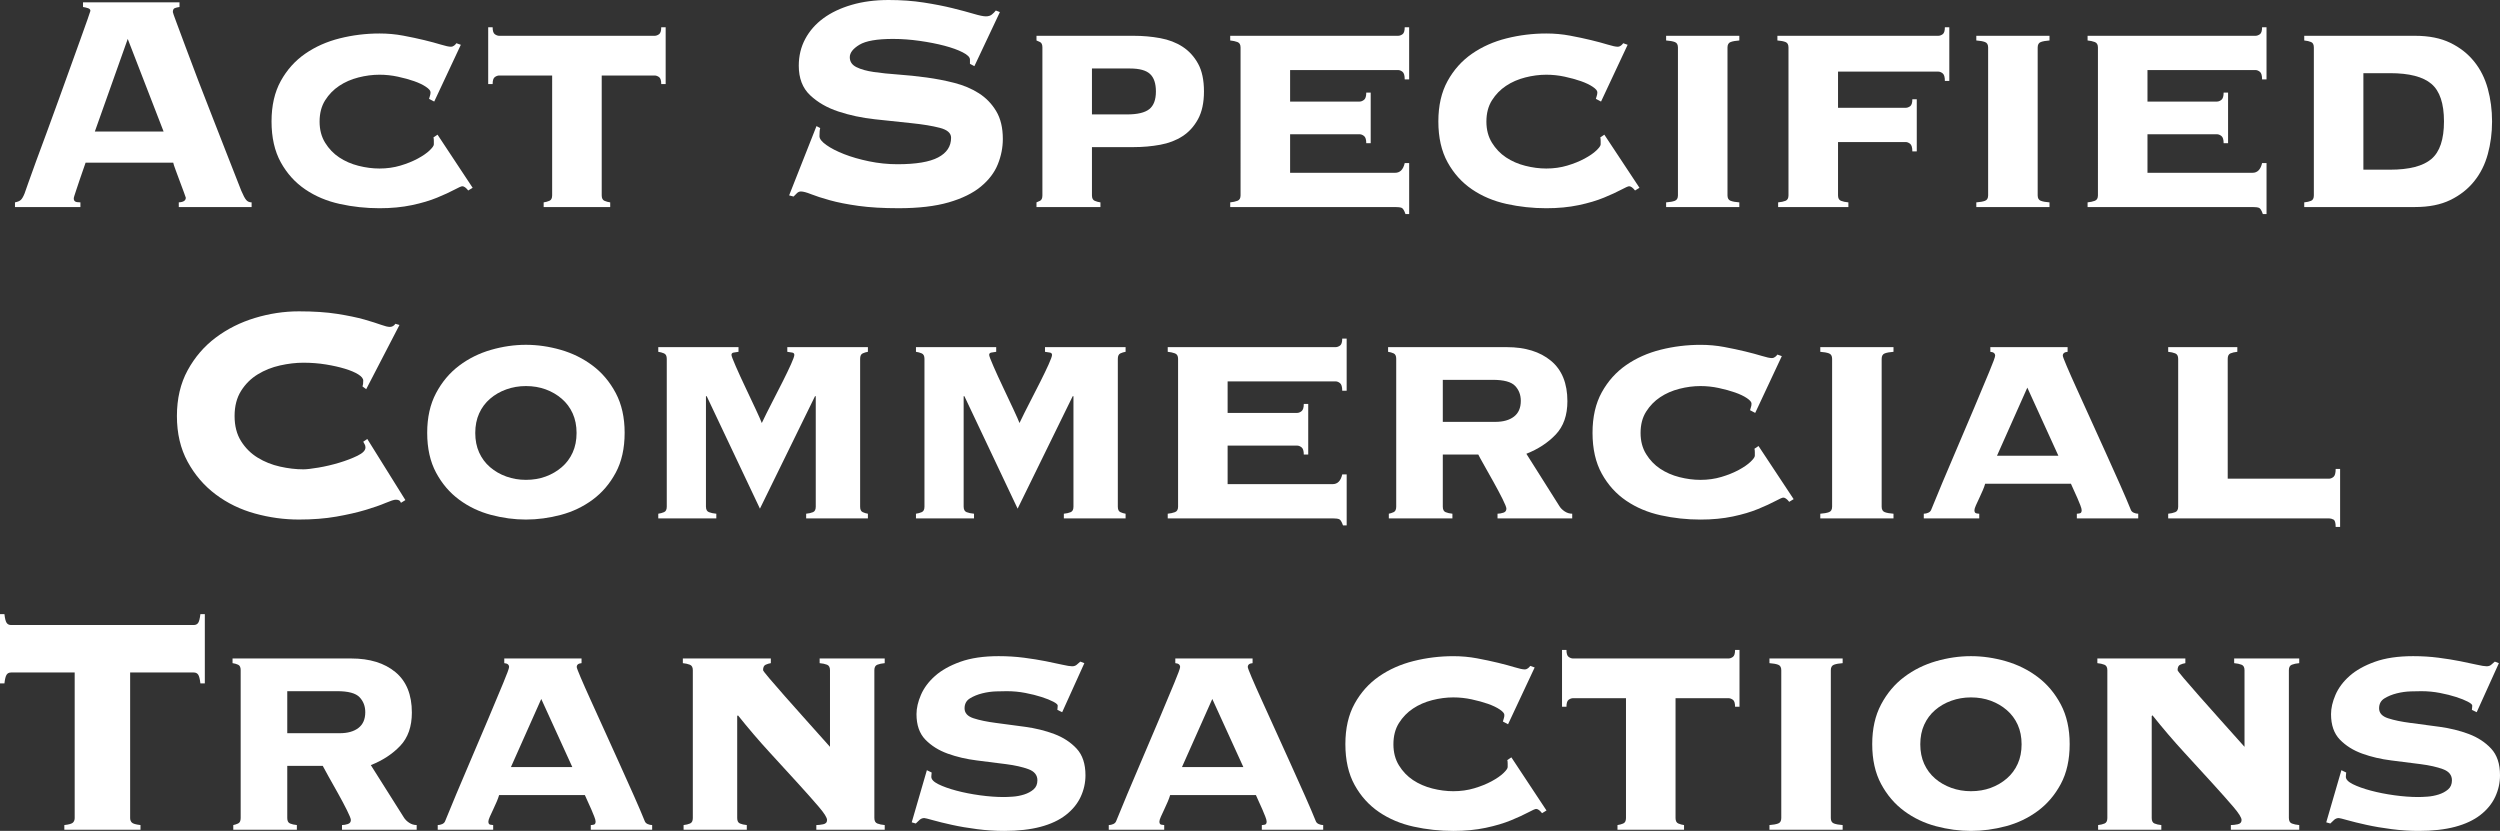 <?xml version="1.0" encoding="UTF-8"?><svg id="_レイヤー_2" xmlns="http://www.w3.org/2000/svg" viewBox="0 0 321.191 106.75"><rect x="0" y="0" width="321.191" height="106.75" fill="#333333" stroke="none"/><defs><style>.cls-1{fill:#fff;}</style></defs><g id="text"><g><path class="cls-1" d="M9.477,25.5c0,.167,.055,.292,.166,.375,.11,.084,.34,.125,.688,.125v.6H1.924v-.6c.349-.066,.602-.175,.761-.325,.157-.15,.315-.425,.475-.825,.062-.166,.221-.616,.475-1.35,.254-.733,.586-1.658,.998-2.775,.411-1.116,.87-2.358,1.377-3.725,.506-1.366,1.014-2.758,1.521-4.175,.506-1.416,1.005-2.8,1.496-4.15,.49-1.35,.927-2.558,1.306-3.625,.381-1.066,.689-1.933,.927-2.6,.237-.666,.356-1.016,.356-1.05,0-.167-.104-.283-.309-.35-.207-.066-.42-.116-.642-.15V.3h12.397V.9c-.254,.034-.459,.084-.617,.15-.159,.067-.238,.234-.238,.5,0,.067,.15,.5,.451,1.3s.689,1.842,1.164,3.125c.476,1.284,1.021,2.734,1.639,4.35,.618,1.617,1.259,3.267,1.924,4.95,.665,1.684,1.307,3.325,1.924,4.925s1.18,3.034,1.687,4.3c.253,.6,.467,1,.642,1.2,.174,.2,.403,.3,.688,.3v.6h-9.357v-.6c.601-.033,.902-.233,.902-.6,0-.033-.079-.258-.237-.675-.159-.416-.333-.883-.522-1.4-.19-.516-.373-1.008-.547-1.475-.174-.466-.277-.783-.309-.95H10.997c-.317,.9-.57,1.634-.761,2.2-.189,.567-.341,1.017-.451,1.35-.111,.334-.19,.575-.237,.725-.048,.15-.071,.259-.071,.325Zm11.542-8.6l-4.607-11.9-4.227,11.9h8.834Z"/><path class="cls-1" d="M55.788,13.05l-.665-.35c.031-.133,.071-.266,.119-.4,.048-.133,.071-.283,.071-.45,0-.2-.198-.433-.594-.7-.396-.266-.902-.508-1.521-.725-.617-.216-1.314-.408-2.09-.575-.776-.166-1.56-.25-2.351-.25-.888,0-1.79,.117-2.708,.352-.919,.234-1.742,.594-2.47,1.08-.729,.485-1.33,1.104-1.806,1.857-.475,.753-.712,1.666-.712,2.737,0,1.037,.237,1.941,.712,2.712,.476,.77,1.076,1.398,1.806,1.883,.728,.485,1.551,.845,2.47,1.079,.918,.234,1.82,.352,2.708,.352,.949,0,1.844-.125,2.684-.375,.838-.25,1.583-.55,2.232-.9,.648-.35,1.155-.7,1.52-1.05,.363-.35,.547-.608,.547-.775v-.45c0-.2-.017-.35-.048-.45l.522-.35,4.513,6.826-.57,.347c-.285-.363-.539-.545-.76-.545-.127,0-.468,.149-1.021,.446-.555,.297-1.29,.635-2.209,1.015-.919,.38-2.003,.702-3.253,.966-1.252,.264-2.637,.396-4.156,.396-1.742,0-3.444-.183-5.106-.55-1.663-.366-3.144-.991-4.441-1.875-1.299-.883-2.344-2.041-3.136-3.475-.791-1.433-1.188-3.183-1.188-5.25,0-2.033,.396-3.766,1.188-5.2,.792-1.433,1.837-2.6,3.136-3.5,1.298-.9,2.778-1.558,4.441-1.975,1.662-.416,3.364-.625,5.106-.625,1.045,0,2.058,.092,3.039,.275,.981,.184,1.884,.375,2.708,.575,.823,.2,1.535,.392,2.138,.575,.601,.184,1.028,.275,1.282,.275,.158,0,.301-.05,.428-.15,.126-.1,.221-.2,.284-.3l.57,.2-3.42,7.3Z"/><path class="cls-1" d="M84.098,4.6c.19,0,.38-.066,.57-.2,.19-.133,.285-.433,.285-.9h.569v7.3h-.569c0-.466-.095-.766-.285-.9-.19-.133-.38-.2-.57-.2h-6.792v15.4c0,.367,.119,.6,.355,.7,.238,.1,.482,.167,.736,.2v.6h-8.55v-.6c.253-.033,.499-.1,.736-.2,.237-.1,.356-.333,.356-.7V9.7h-6.793c-.189,0-.379,.067-.569,.2-.19,.134-.285,.434-.285,.9h-.57V3.5h.57c0,.467,.095,.767,.285,.9,.19,.134,.38,.2,.569,.2h19.95Z"/><path class="cls-1" d="M105.378,16.45c-.064,.2-.096,.55-.096,1.05,0,.334,.293,.709,.879,1.125,.586,.417,1.346,.809,2.28,1.175,.934,.367,2.003,.675,3.206,.925s2.423,.375,3.658,.375c2.375,0,4.115-.291,5.225-.875,1.107-.583,1.662-1.425,1.662-2.525,0-.6-.482-1.025-1.448-1.275-.967-.25-2.178-.45-3.634-.6-1.457-.15-3.024-.316-4.703-.5-1.679-.183-3.246-.516-4.702-1-1.457-.483-2.668-1.183-3.634-2.1-.966-.916-1.448-2.175-1.448-3.775,0-1.266,.276-2.416,.831-3.45,.554-1.033,1.33-1.916,2.327-2.65,.998-.733,2.209-1.308,3.634-1.725,1.425-.416,3.008-.625,4.75-.625,1.615,0,3.119,.109,4.513,.325,1.394,.217,2.628,.459,3.705,.725,1.076,.267,1.979,.509,2.707,.725,.729,.217,1.251,.325,1.567,.325s.57-.075,.761-.225c.189-.15,.363-.325,.522-.525l.522,.2-3.277,6.95-.57-.3v-.55c0-.3-.309-.608-.927-.925-.617-.316-1.4-.6-2.351-.85s-2.012-.458-3.183-.625c-1.172-.166-2.312-.25-3.42-.25-2.059,0-3.5,.25-4.322,.75-.824,.5-1.235,1.034-1.235,1.6,0,.567,.285,.992,.854,1.275,.57,.284,1.314,.492,2.232,.625,.919,.134,1.964,.242,3.136,.325,1.171,.084,2.375,.209,3.61,.375,1.234,.167,2.438,.4,3.609,.7,1.171,.3,2.217,.742,3.135,1.325,.918,.584,1.663,1.35,2.232,2.3,.57,.95,.855,2.142,.855,3.575,0,1.1-.214,2.184-.642,3.25-.427,1.067-1.156,2.025-2.185,2.875-1.029,.85-2.407,1.525-4.133,2.025-1.727,.5-3.871,.75-6.436,.75-1.996,0-3.714-.1-5.154-.3-1.441-.2-2.668-.441-3.682-.725-1.014-.283-1.812-.541-2.398-.775-.586-.233-1.021-.35-1.307-.35-.189,0-.355,.067-.498,.2-.143,.134-.293,.284-.451,.45l-.57-.15,3.515-8.9,.476,.25Z"/><path class="cls-1" d="M133.925,6.1c0-.366-.104-.6-.309-.7-.207-.1-.356-.167-.451-.2v-.6h12.492c1.171,0,2.304,.1,3.396,.3,1.092,.2,2.05,.567,2.873,1.1,.824,.534,1.488,1.259,1.996,2.175,.506,.917,.76,2.109,.76,3.575,0,1.434-.254,2.617-.76,3.55-.508,.934-1.172,1.667-1.996,2.2-.823,.534-1.781,.9-2.873,1.1-1.093,.2-2.226,.3-3.396,.3h-5.367v6.2c0,.367,.118,.6,.355,.7,.238,.1,.482,.167,.736,.2v.6h-8.217v-.6c.095-.033,.244-.1,.451-.2,.205-.1,.309-.333,.309-.7V6.1Zm10.877,8.6c1.33,0,2.28-.225,2.851-.675,.57-.45,.854-1.208,.854-2.275,0-1.033-.254-1.783-.76-2.25-.507-.466-1.361-.7-2.564-.7h-4.893v5.9h4.512Z"/><path class="cls-1" d="M179.239,22.2c.634,0,1.045-.416,1.235-1.25h.57v6.55h-.476c-.158-.467-.324-.734-.498-.8-.175-.067-.451-.1-.832-.1h-21.185v-.6c.349-.033,.657-.1,.927-.2,.269-.1,.403-.333,.403-.7V6.1c0-.366-.135-.6-.403-.7-.27-.1-.578-.167-.927-.2v-.6h21.565c.189,0,.38-.066,.569-.2,.19-.133,.285-.433,.285-.9h.57v6.7h-.57c0-.5-.095-.825-.285-.975-.189-.15-.38-.225-.569-.225h-13.87v4.05h8.93c.19,0,.38-.075,.57-.225,.189-.15,.284-.458,.284-.925h.57v6.5h-.57c0-.466-.095-.775-.284-.925-.19-.15-.38-.225-.57-.225h-8.93v4.95h13.489Z"/><path class="cls-1" d="M205.697,13.05l-.665-.35c.031-.133,.071-.266,.118-.4,.048-.133,.071-.283,.071-.45,0-.2-.198-.433-.594-.7-.396-.266-.902-.508-1.52-.725-.617-.216-1.314-.408-2.09-.575-.776-.166-1.561-.25-2.352-.25-.887,0-1.789,.117-2.707,.352-.92,.234-1.742,.594-2.471,1.08-.729,.485-1.33,1.104-1.805,1.857-.475,.753-.713,1.666-.713,2.737,0,1.037,.238,1.941,.713,2.712,.475,.77,1.076,1.398,1.805,1.883,.729,.485,1.551,.845,2.471,1.079,.918,.234,1.82,.352,2.707,.352,.95,0,1.844-.125,2.684-.375,.839-.25,1.583-.55,2.232-.9,.648-.35,1.156-.7,1.521-1.05,.363-.35,.546-.608,.546-.775v-.45c0-.2-.017-.35-.047-.45l.521-.35,4.513,6.826-.569,.347c-.285-.363-.539-.545-.761-.545-.127,0-.468,.149-1.021,.446-.555,.297-1.291,.635-2.209,1.015-.919,.38-2.004,.702-3.254,.966-1.252,.264-2.637,.396-4.156,.396-1.742,0-3.443-.183-5.106-.55-1.662-.366-3.144-.991-4.441-1.875-1.299-.883-2.344-2.041-3.135-3.475-.792-1.433-1.188-3.183-1.188-5.25,0-2.033,.396-3.766,1.188-5.2,.791-1.433,1.836-2.6,3.135-3.5,1.298-.9,2.779-1.558,4.441-1.975,1.663-.416,3.364-.625,5.106-.625,1.045,0,2.059,.092,3.04,.275,.981,.184,1.884,.375,2.708,.575,.822,.2,1.535,.392,2.137,.575,.602,.184,1.029,.275,1.283,.275,.157,0,.3-.05,.427-.15,.126-.1,.222-.2,.285-.3l.57,.2-3.42,7.3Z"/><path class="cls-1" d="M223.462,5.2c-.476,.034-.848,.1-1.117,.2-.27,.1-.403,.334-.403,.7V25.1c0,.367,.134,.6,.403,.7,.27,.1,.642,.167,1.117,.2v.6h-9.405v-.6c.475-.033,.847-.1,1.116-.2,.269-.1,.403-.333,.403-.7V6.1c0-.366-.135-.6-.403-.7-.27-.1-.642-.167-1.116-.2v-.6h9.405v.6Z"/><path class="cls-1" d="M229.778,6.1c0-.366-.127-.6-.38-.7-.254-.1-.602-.167-1.045-.2v-.6h20.663c.189,0,.379-.066,.569-.2,.19-.133,.285-.433,.285-.9h.57v6.9h-.57c0-.5-.095-.825-.285-.975-.19-.15-.38-.225-.569-.225h-12.873v4.65h8.692c.19,0,.38-.066,.57-.2,.189-.133,.285-.433,.285-.9h.569v6.7h-.569c0-.5-.096-.825-.285-.975-.19-.15-.38-.225-.57-.225h-8.692v6.85c0,.367,.126,.6,.38,.7,.253,.1,.57,.167,.95,.2v.6h-9.025v-.6c.381-.033,.696-.1,.95-.2,.253-.1,.38-.333,.38-.7V6.1Z"/><path class="cls-1" d="M263.313,5.2c-.475,.034-.848,.1-1.116,.2-.27,.1-.403,.334-.403,.7V25.1c0,.367,.134,.6,.403,.7,.269,.1,.642,.167,1.116,.2v.6h-9.404v-.6c.475-.033,.847-.1,1.115-.2,.27-.1,.404-.333,.404-.7V6.1c0-.366-.135-.6-.404-.7-.269-.1-.641-.167-1.115-.2v-.6h9.404v.6Z"/><path class="cls-1" d="M289.391,22.2c.634,0,1.045-.416,1.235-1.25h.57v6.55h-.476c-.159-.467-.325-.734-.499-.8-.174-.067-.451-.1-.831-.1h-21.185v-.6c.348-.033,.656-.1,.926-.2,.27-.1,.404-.333,.404-.7V6.1c0-.366-.135-.6-.404-.7-.27-.1-.578-.167-.926-.2v-.6h21.564c.19,0,.381-.066,.57-.2,.189-.133,.285-.433,.285-.9h.57v6.7h-.57c0-.5-.096-.825-.285-.975s-.38-.225-.57-.225h-13.869v4.05h8.93c.189,0,.38-.075,.57-.225,.189-.15,.284-.458,.284-.925h.57v6.5h-.57c0-.466-.095-.775-.284-.925-.19-.15-.381-.225-.57-.225h-8.93v4.95h13.489Z"/><path class="cls-1" d="M297.275,6.1c0-.366-.118-.6-.356-.7-.237-.1-.53-.167-.879-.2v-.6h14.25c1.773,0,3.278,.3,4.513,.9,1.235,.6,2.257,1.4,3.063,2.4,.809,1,1.394,2.167,1.758,3.5,.364,1.333,.547,2.734,.547,4.2,0,1.467-.183,2.867-.547,4.2-.364,1.334-.949,2.5-1.758,3.5-.807,1-1.828,1.8-3.063,2.4-1.234,.6-2.739,.9-4.513,.9h-14.25v-.6c.349-.033,.642-.1,.879-.2,.238-.1,.356-.333,.356-.7V6.1Zm9.785,15.7c2.47,0,4.243-.458,5.32-1.375,1.076-.916,1.614-2.525,1.614-4.825s-.538-3.908-1.614-4.825c-1.077-.916-2.851-1.375-5.32-1.375h-3.42v12.4h3.42Z"/><path class="cls-1" d="M46.574,49.65c.031-.1,.055-.208,.071-.325,.016-.116,.023-.258,.023-.425,0-.266-.214-.533-.641-.8-.428-.266-.998-.508-1.711-.725-.712-.216-1.527-.4-2.445-.55-.919-.15-1.885-.225-2.898-.225-.949,0-1.947,.117-2.992,.35-1.045,.234-2.003,.617-2.873,1.15-.872,.534-1.584,1.242-2.138,2.125-.555,.884-.831,1.959-.831,3.225,0,1.267,.276,2.342,.831,3.225,.554,.884,1.266,1.592,2.138,2.125,.87,.534,1.828,.917,2.873,1.15,1.045,.234,2.043,.35,2.992,.35,.412,0,1.061-.075,1.948-.225,.886-.15,1.772-.358,2.659-.625,.887-.266,1.67-.566,2.352-.9,.681-.333,1.021-.683,1.021-1.05,0-.166-.032-.3-.095-.4-.063-.1-.127-.216-.19-.35l.522-.35,4.893,7.85-.569,.35c-.064-.166-.151-.275-.262-.325-.111-.05-.246-.075-.404-.075-.222,0-.664,.142-1.33,.425-.664,.284-1.527,.584-2.588,.9-1.062,.317-2.304,.6-3.729,.85-1.426,.25-3.025,.375-4.798,.375-1.9,0-3.784-.258-5.652-.775-1.869-.516-3.548-1.333-5.035-2.45-1.489-1.116-2.692-2.516-3.61-4.2-.919-1.683-1.377-3.641-1.377-5.875,0-2.233,.458-4.191,1.377-5.875,.918-1.683,2.121-3.083,3.61-4.2,1.487-1.116,3.166-1.958,5.035-2.525,1.868-.566,3.752-.85,5.652-.85,1.899,0,3.538,.109,4.916,.325,1.378,.217,2.541,.459,3.491,.725,.918,.267,1.631,.492,2.138,.675,.506,.184,.886,.275,1.14,.275,.285,0,.522-.133,.713-.4l.522,.15-4.275,8.25-.475-.35Z"/><path class="cls-1" d="M67.568,44.3c1.488,0,2.984,.217,4.489,.65,1.503,.434,2.865,1.109,4.084,2.025,1.219,.917,2.209,2.092,2.969,3.525,.761,1.434,1.141,3.134,1.141,5.1,0,2-.38,3.709-1.141,5.125-.76,1.417-1.75,2.575-2.969,3.475s-2.581,1.55-4.084,1.95c-1.505,.4-3.001,.6-4.489,.6-1.489,0-2.985-.2-4.489-.6-1.504-.4-2.866-1.05-4.084-1.95-1.22-.9-2.209-2.058-2.969-3.475-.761-1.416-1.141-3.125-1.141-5.125,0-1.966,.38-3.666,1.141-5.1,.76-1.433,1.749-2.608,2.969-3.525,1.218-.916,2.58-1.591,4.084-2.025,1.504-.433,3-.65,4.489-.65Zm0,5.3c-.887,0-1.727,.143-2.518,.427-.792,.284-1.489,.686-2.09,1.205-.603,.519-1.069,1.147-1.401,1.883-.332,.737-.499,1.573-.499,2.51,0,.938,.167,1.774,.499,2.51,.332,.737,.799,1.364,1.401,1.883,.601,.519,1.298,.921,2.09,1.205,.791,.284,1.631,.427,2.518,.427,.918,0,1.765-.142,2.541-.427,.776-.284,1.465-.687,2.066-1.205s1.069-1.146,1.401-1.883c.332-.736,.499-1.573,.499-2.51,0-.937-.167-1.773-.499-2.51-.332-.736-.8-1.364-1.401-1.883-.602-.519-1.29-.92-2.066-1.205-.776-.284-1.623-.427-2.541-.427Z"/><path class="cls-1" d="M90.7,65.1c0,.367,.127,.6,.381,.7,.252,.1,.569,.167,.949,.2v.6h-7.457v-.6c.253-.033,.498-.1,.736-.2,.237-.1,.355-.333,.355-.7v-19c0-.366-.118-.6-.355-.7-.238-.1-.483-.167-.736-.2v-.6h10.308v.6c-.254,.034-.468,.067-.642,.1-.174,.034-.262,.134-.262,.3,0,.134,.183,.617,.547,1.45,.363,.834,.783,1.75,1.259,2.75,.475,1,.918,1.942,1.33,2.825,.411,.884,.665,1.459,.76,1.725,.38-.8,.815-1.675,1.306-2.625,.491-.95,.951-1.85,1.378-2.7,.428-.85,.784-1.591,1.069-2.225,.285-.633,.427-1.033,.427-1.2,0-.166-.087-.266-.261-.3-.175-.033-.389-.066-.642-.1v-.6h10.355v.6c-.222,.034-.444,.1-.665,.2-.223,.1-.333,.334-.333,.7v19c0,.367,.11,.6,.333,.7,.221,.1,.443,.167,.665,.2v.6h-7.933v-.6c.348-.033,.641-.1,.879-.2,.237-.1,.355-.333,.355-.7v-14.2h-.095l-7.077,14.45-6.84-14.45h-.096v14.2Z"/><path class="cls-1" d="M123.808,65.1c0,.367,.126,.6,.38,.7,.253,.1,.569,.167,.95,.2v.6h-7.458v-.6c.253-.033,.499-.1,.736-.2,.237-.1,.356-.333,.356-.7v-19c0-.366-.119-.6-.356-.7-.237-.1-.483-.167-.736-.2v-.6h10.308v.6c-.254,.034-.468,.067-.642,.1-.174,.034-.261,.134-.261,.3,0,.134,.182,.617,.546,1.45,.364,.834,.784,1.75,1.259,2.75s.918,1.942,1.33,2.825c.411,.884,.665,1.459,.76,1.725,.38-.8,.815-1.675,1.307-2.625,.49-.95,.95-1.85,1.377-2.7,.428-.85,.784-1.591,1.069-2.225,.285-.633,.427-1.033,.427-1.2,0-.166-.087-.266-.261-.3-.175-.033-.388-.066-.642-.1v-.6h10.355v.6c-.222,.034-.443,.1-.665,.2-.222,.1-.333,.334-.333,.7v19c0,.367,.111,.6,.333,.7,.222,.1,.443,.167,.665,.2v.6h-7.933v-.6c.349-.033,.642-.1,.879-.2,.237-.1,.356-.333,.356-.7v-14.2h-.096l-7.077,14.45-6.84-14.45h-.095v14.2Z"/><path class="cls-1" d="M171.212,62.2c.633,0,1.045-.416,1.234-1.25h.57v6.55h-.475c-.159-.467-.325-.734-.499-.8-.175-.067-.451-.1-.831-.1h-21.186v-.6c.349-.033,.657-.1,.927-.2,.269-.1,.403-.333,.403-.7v-19c0-.366-.135-.6-.403-.7-.27-.1-.578-.167-.927-.2v-.6h21.565c.19,0,.38-.066,.569-.2,.19-.133,.285-.433,.285-.9h.57v6.7h-.57c0-.5-.095-.825-.285-.975-.189-.15-.379-.225-.569-.225h-13.87v4.05h8.93c.19,0,.381-.075,.57-.225s.285-.458,.285-.925h.57v6.5h-.57c0-.466-.096-.775-.285-.925s-.38-.225-.57-.225h-8.93v4.95h13.49Z"/><path class="cls-1" d="M179.382,46.1c0-.366-.111-.6-.333-.7-.222-.1-.46-.167-.712-.2v-.6h15.247c2.375,0,4.267,.584,5.676,1.75,1.409,1.167,2.114,2.9,2.114,5.2,0,1.8-.499,3.225-1.496,4.275-.998,1.05-2.257,1.875-3.776,2.475l4.228,6.7c.158,.267,.387,.5,.688,.7,.301,.2,.625,.3,.974,.3v.6h-9.595v-.6c.221,0,.467-.041,.736-.125,.269-.083,.403-.258,.403-.525,0-.166-.166-.583-.498-1.25-.333-.666-.713-1.383-1.141-2.15-.428-.766-.84-1.5-1.234-2.2-.396-.7-.642-1.15-.736-1.35h-4.561v6.7c0,.367,.119,.6,.356,.7,.237,.1,.53,.167,.879,.2v.6h-8.17v-.6c.189-.033,.396-.1,.617-.2,.222-.1,.333-.333,.333-.7v-19Zm12.729,8.1c1.013,0,1.812-.225,2.398-.675,.586-.45,.879-1.125,.879-2.025,0-.766-.245-1.408-.736-1.925-.491-.516-1.448-.775-2.874-.775h-6.412v5.4h6.745Z"/><path class="cls-1" d="M225.503,53.05l-.664-.35c.031-.133,.07-.266,.118-.4,.048-.133,.071-.283,.071-.45,0-.2-.198-.433-.594-.7-.396-.266-.902-.508-1.52-.725-.618-.216-1.314-.408-2.09-.575-.777-.166-1.561-.25-2.352-.25-.887,0-1.79,.117-2.708,.352-.919,.234-1.741,.594-2.47,1.08-.729,.485-1.33,1.104-1.805,1.857-.476,.753-.713,1.666-.713,2.737,0,1.037,.237,1.941,.713,2.712,.475,.77,1.076,1.398,1.805,1.883,.729,.485,1.551,.845,2.47,1.079,.918,.234,1.821,.352,2.708,.352,.949,0,1.844-.125,2.684-.375,.839-.25,1.583-.55,2.232-.9,.648-.35,1.155-.7,1.52-1.05s.547-.608,.547-.775v-.45c0-.2-.017-.35-.048-.45l.522-.35,4.513,6.826-.57,.347c-.284-.363-.538-.545-.76-.545-.127,0-.468,.149-1.021,.446s-1.29,.635-2.208,1.015c-.919,.38-2.004,.702-3.254,.966-1.252,.264-2.637,.396-4.156,.396-1.742,0-3.444-.183-5.106-.55-1.663-.366-3.144-.991-4.441-1.875-1.299-.883-2.344-2.041-3.135-3.475-.792-1.433-1.188-3.183-1.188-5.25,0-2.033,.396-3.766,1.188-5.2,.791-1.433,1.836-2.6,3.135-3.5,1.298-.9,2.778-1.558,4.441-1.975,1.662-.416,3.364-.625,5.106-.625,1.045,0,2.058,.092,3.04,.275,.981,.184,1.884,.375,2.707,.575,.823,.2,1.536,.392,2.138,.575,.602,.184,1.028,.275,1.282,.275,.158,0,.301-.05,.428-.15,.126-.1,.222-.2,.285-.3l.569,.2-3.42,7.3Z"/><path class="cls-1" d="M243.269,45.2c-.476,.034-.848,.1-1.117,.2-.27,.1-.403,.334-.403,.7v19c0,.367,.134,.6,.403,.7,.27,.1,.642,.167,1.117,.2v.6h-9.405v-.6c.475-.033,.847-.1,1.116-.2,.269-.1,.403-.333,.403-.7v-19c0-.366-.135-.6-.403-.7-.27-.1-.642-.167-1.116-.2v-.6h9.405v.6Z"/><path class="cls-1" d="M266.827,66c.096,0,.222-.016,.381-.05,.158-.033,.237-.166,.237-.4,0-.133-.056-.341-.166-.625-.111-.283-.237-.591-.38-.925-.143-.333-.294-.666-.451-1-.159-.333-.285-.616-.381-.85h-11.02c-.064,.234-.166,.517-.309,.85-.143,.334-.293,.667-.451,1-.159,.334-.302,.642-.428,.925-.127,.284-.19,.492-.19,.625,0,.234,.079,.367,.237,.4,.158,.034,.285,.05,.381,.05v.6h-7.125v-.6c.189,0,.38-.041,.569-.125,.19-.083,.316-.208,.38-.375,.95-2.333,1.916-4.641,2.898-6.925,.98-2.283,1.859-4.35,2.636-6.2,.775-1.85,1.417-3.383,1.924-4.6,.506-1.216,.76-1.908,.76-2.075,0-.3-.206-.466-.617-.5v-.6h9.927v.6c-.411,.034-.617,.2-.617,.5,0,.1,.166,.542,.499,1.325,.333,.784,.768,1.767,1.306,2.95,.539,1.184,1.133,2.492,1.781,3.925,.649,1.434,1.299,2.867,1.948,4.3,.648,1.434,1.259,2.792,1.829,4.075,.569,1.284,1.028,2.359,1.377,3.225,.062,.167,.189,.292,.38,.375,.19,.084,.38,.125,.57,.125v.6h-7.886v-.6Zm-6.364-16.2l-3.896,8.75h7.885l-3.989-8.75Z"/><path class="cls-1" d="M279.843,46.1c0-.366-.127-.6-.381-.7-.254-.1-.554-.167-.902-.2v-.6h8.883v.6c-.349,.034-.642,.1-.879,.2-.237,.1-.356,.334-.356,.7v15.4h13.016c.189,0,.38-.075,.569-.225,.19-.15,.285-.491,.285-1.025h.57v7.45h-.57c0-.534-.095-.85-.285-.95-.189-.1-.38-.15-.569-.15h-20.663v-.6c.349-.033,.648-.1,.902-.2,.254-.1,.381-.333,.381-.7v-19Z"/><path class="cls-1" d="M8.265,106c.602-.066,.975-.175,1.116-.325,.143-.15,.214-.341,.214-.575v-18.7H1.425c-.254,0-.443,.092-.57,.275-.127,.184-.222,.559-.285,1.125H0v-8.9H.569c.063,.567,.158,.942,.285,1.125,.127,.184,.316,.275,.57,.275H24.89c.254,0,.443-.091,.57-.275,.126-.183,.221-.558,.285-1.125h.57v8.9h-.57c-.064-.566-.159-.941-.285-1.125-.127-.183-.316-.275-.57-.275h-8.17v18.7c0,.234,.071,.425,.214,.575,.143,.15,.515,.259,1.116,.325v.6H8.265v-.6Z"/><path class="cls-1" d="M30.922,86.1c0-.366-.111-.6-.332-.7-.222-.1-.46-.167-.713-.2v-.6h15.248c2.375,0,4.267,.584,5.676,1.75,1.409,1.167,2.114,2.9,2.114,5.2,0,1.8-.499,3.225-1.496,4.275-.998,1.05-2.257,1.875-3.777,2.475l4.229,6.7c.158,.267,.387,.5,.688,.7,.3,.2,.625,.3,.974,.3v.6h-9.595v-.6c.221,0,.467-.041,.735-.125,.27-.083,.404-.258,.404-.525,0-.167-.166-.583-.499-1.25-.332-.666-.712-1.383-1.14-2.15-.428-.767-.84-1.5-1.235-2.2-.396-.7-.641-1.15-.736-1.35h-4.56v6.7c0,.367,.119,.6,.356,.7,.237,.1,.529,.167,.878,.2v.6h-8.17v-.6c.19-.033,.396-.1,.618-.2,.221-.1,.332-.333,.332-.7v-19Zm12.73,8.1c1.013,0,1.812-.225,2.398-.675s.879-1.125,.879-2.025c0-.766-.245-1.408-.736-1.925-.491-.516-1.448-.775-2.874-.775h-6.412v5.4h6.745Z"/><path class="cls-1" d="M75.904,106c.095,0,.221-.016,.38-.05,.158-.033,.237-.167,.237-.4,0-.133-.056-.341-.166-.625-.111-.283-.237-.591-.38-.925-.143-.333-.293-.666-.451-1-.159-.333-.285-.616-.381-.85h-11.02c-.063,.234-.166,.517-.309,.85-.143,.334-.293,.667-.451,1-.159,.334-.302,.642-.428,.925-.127,.284-.189,.492-.189,.625,0,.234,.078,.367,.237,.4,.157,.033,.284,.05,.38,.05v.6h-7.125v-.6c.189,0,.38-.041,.57-.125,.189-.083,.315-.208,.38-.375,.95-2.333,1.915-4.641,2.897-6.925,.98-2.283,1.859-4.35,2.636-6.2s1.417-3.383,1.924-4.6c.507-1.216,.76-1.908,.76-2.075,0-.3-.206-.466-.617-.5v-.6h9.928v.6c-.412,.034-.618,.2-.618,.5,0,.1,.167,.542,.499,1.325,.333,.784,.768,1.767,1.307,2.95,.538,1.184,1.132,2.492,1.781,3.925,.648,1.434,1.298,2.867,1.947,4.3,.648,1.434,1.259,2.792,1.829,4.075,.569,1.283,1.028,2.359,1.377,3.225,.063,.167,.19,.292,.38,.375,.19,.084,.38,.125,.57,.125v.6h-7.885v-.6Zm-6.365-16.2l-3.896,8.75h7.886l-3.99-8.75Z"/><path class="cls-1" d="M112.336,105.1c0,.367,.126,.6,.38,.7,.254,.1,.57,.167,.95,.2v.6h-8.787v-.6c.253,0,.546-.033,.879-.1,.332-.066,.499-.25,.499-.55s-.35-.858-1.046-1.675c-.696-.816-1.591-1.825-2.684-3.025s-2.319-2.542-3.681-4.025c-1.362-1.483-2.708-3.058-4.038-4.725l-.095,.1v13.1c0,.367,.119,.6,.356,.7,.237,.1,.529,.167,.878,.2v.6h-8.122v-.6c.316-.033,.594-.1,.831-.2,.238-.1,.356-.333,.356-.7v-19c0-.366-.127-.6-.38-.7-.254-.1-.555-.167-.902-.2v-.6h11.305v.6c-.222,.034-.443,.1-.665,.2-.222,.1-.332,.334-.332,.7,0,.067,.261,.409,.783,1.025,.522,.617,1.195,1.392,2.019,2.325,.823,.934,1.742,1.967,2.756,3.1,1.013,1.134,2.025,2.267,3.039,3.4v-9.85c0-.366-.127-.6-.379-.7-.254-.1-.57-.167-.951-.2v-.6h8.36v.6c-.38,.034-.696,.1-.95,.2-.254,.1-.38,.334-.38,.7v19Z"/><path class="cls-1" d="M119.698,99.25c0,.067-.008,.142-.023,.225-.017,.084-.023,.192-.023,.325,0,.334,.3,.65,.902,.95,.601,.3,1.369,.575,2.304,.825,.934,.25,1.947,.45,3.04,.6,1.092,.15,2.113,.225,3.063,.225,.285,0,.673-.016,1.163-.05,.491-.033,.975-.125,1.449-.275,.475-.15,.879-.366,1.211-.65,.333-.283,.499-.675,.499-1.175,0-.666-.38-1.141-1.14-1.425-.76-.283-1.719-.5-2.874-.65-1.156-.15-2.407-.308-3.753-.475-1.346-.167-2.597-.458-3.752-.875-1.156-.416-2.113-1.017-2.874-1.8-.76-.783-1.14-1.875-1.14-3.275,0-.766,.189-1.591,.57-2.475,.38-.883,.98-1.691,1.805-2.425,.823-.733,1.907-1.341,3.254-1.825,1.346-.483,2.984-.725,4.916-.725,1.14,0,2.225,.067,3.254,.2,1.028,.134,1.963,.284,2.803,.45,.838,.167,1.551,.317,2.137,.45,.586,.134,1.006,.2,1.259,.2s.459-.075,.618-.225c.158-.15,.301-.275,.428-.375l.521,.2-2.85,6.3-.617-.3c0-.066,.007-.15,.023-.25,.016-.1,.023-.2,.023-.3,0-.133-.189-.3-.569-.5-.38-.2-.879-.4-1.497-.6-.617-.2-1.314-.375-2.09-.525-.775-.15-1.575-.225-2.398-.225-.285,0-.729,.009-1.33,.025-.602,.017-1.203,.1-1.805,.25s-1.133,.367-1.592,.65c-.459,.284-.688,.709-.688,1.275,0,.6,.38,1.025,1.14,1.275,.761,.25,1.718,.45,2.874,.6,1.155,.15,2.406,.317,3.753,.5,1.346,.184,2.596,.492,3.752,.925,1.156,.434,2.114,1.059,2.874,1.875,.76,.817,1.14,1.959,1.14,3.425,0,.967-.206,1.892-.617,2.775-.412,.884-1.045,1.659-1.9,2.325-.854,.667-1.939,1.175-3.254,1.525-1.313,.35-2.873,.525-4.678,.525-1.141,0-2.297-.075-3.468-.225-1.172-.15-2.249-.333-3.23-.55-.981-.216-1.798-.416-2.446-.6-.649-.183-1.021-.275-1.116-.275-.222,0-.42,.075-.594,.225-.174,.15-.341,.309-.499,.475l-.521-.15,1.947-6.7,.617,.3Z"/><path class="cls-1" d="M162.116,106c.095,0,.221-.016,.38-.05,.158-.033,.237-.167,.237-.4,0-.133-.056-.341-.166-.625-.111-.283-.237-.591-.38-.925-.143-.333-.294-.666-.451-1-.159-.333-.285-.616-.38-.85h-11.021c-.063,.234-.166,.517-.309,.85-.143,.334-.293,.667-.451,1-.159,.334-.302,.642-.428,.925-.127,.284-.19,.492-.19,.625,0,.234,.079,.367,.238,.4,.158,.033,.285,.05,.38,.05v.6h-7.125v-.6c.19,0,.38-.041,.569-.125,.19-.083,.316-.208,.381-.375,.949-2.333,1.915-4.641,2.897-6.925,.981-2.283,1.859-4.35,2.636-6.2,.775-1.85,1.417-3.383,1.924-4.6,.506-1.216,.76-1.908,.76-2.075,0-.3-.206-.466-.617-.5v-.6h9.928v.6c-.412,.034-.617,.2-.617,.5,0,.1,.166,.542,.498,1.325,.333,.784,.768,1.767,1.307,2.95,.538,1.184,1.132,2.492,1.781,3.925,.648,1.434,1.298,2.867,1.947,4.3,.648,1.434,1.259,2.792,1.829,4.075,.569,1.283,1.028,2.359,1.377,3.225,.063,.167,.19,.292,.38,.375,.19,.084,.381,.125,.57,.125v.6h-7.885v-.6Zm-6.365-16.2l-3.895,8.75h7.885l-3.99-8.75Z"/><path class="cls-1" d="M193.751,93.05l-.665-.35c.031-.133,.071-.266,.118-.4,.048-.133,.071-.283,.071-.45,0-.2-.198-.433-.594-.7-.396-.266-.902-.508-1.52-.725-.618-.216-1.314-.408-2.09-.575-.776-.166-1.561-.25-2.352-.25-.887,0-1.79,.117-2.708,.352s-1.741,.594-2.47,1.08c-.729,.485-1.33,1.104-1.805,1.857-.476,.753-.713,1.666-.713,2.737,0,1.038,.237,1.941,.713,2.712,.475,.77,1.076,1.397,1.805,1.883,.729,.485,1.552,.844,2.47,1.079s1.821,.352,2.708,.352c.95,0,1.845-.125,2.684-.375s1.583-.55,2.232-.9c.649-.35,1.155-.7,1.521-1.05,.363-.35,.546-.608,.546-.775v-.45c0-.2-.017-.35-.048-.45l.523-.35,4.512,6.826-.57,.347c-.284-.363-.538-.545-.76-.545-.127,0-.467,.149-1.021,.446-.554,.297-1.29,.635-2.208,1.015-.919,.38-2.003,.701-3.254,.966s-2.636,.396-4.156,.396c-1.742,0-3.444-.183-5.106-.55-1.662-.366-3.143-.991-4.441-1.875-1.299-.883-2.344-2.042-3.135-3.475-.792-1.433-1.188-3.183-1.188-5.25,0-2.033,.396-3.766,1.188-5.2,.791-1.433,1.836-2.6,3.135-3.5,1.299-.9,2.779-1.558,4.441-1.975,1.662-.416,3.364-.625,5.106-.625,1.045,0,2.058,.092,3.04,.275,.981,.184,1.884,.375,2.707,.575,.823,.2,1.536,.392,2.138,.575,.602,.184,1.028,.275,1.282,.275,.158,0,.301-.05,.428-.15s.222-.2,.285-.3l.57,.2-3.42,7.3Z"/><path class="cls-1" d="M222.06,84.6c.19,0,.381-.066,.57-.2,.19-.133,.285-.433,.285-.9h.57v7.3h-.57c0-.466-.095-.766-.285-.9-.189-.133-.38-.2-.57-.2h-6.792v15.4c0,.367,.119,.6,.356,.7,.237,.1,.482,.167,.736,.2v.6h-8.551v-.6c.254-.033,.499-.1,.736-.2,.238-.1,.356-.333,.356-.7v-15.4h-6.792c-.19,0-.38,.067-.57,.2-.189,.134-.285,.434-.285,.9h-.57v-7.3h.57c0,.467,.096,.767,.285,.9,.19,.134,.38,.2,.57,.2h19.949Z"/><path class="cls-1" d="M236.737,85.2c-.475,.034-.848,.1-1.115,.2-.27,.1-.404,.334-.404,.7v19c0,.367,.135,.6,.404,.7,.268,.1,.641,.167,1.115,.2v.6h-9.404v-.6c.475-.033,.847-.1,1.116-.2,.269-.1,.403-.333,.403-.7v-19c0-.366-.135-.6-.403-.7-.27-.1-.642-.167-1.116-.2v-.6h9.404v.6Z"/><path class="cls-1" d="M253.22,84.3c1.488,0,2.984,.217,4.489,.65,1.503,.434,2.865,1.109,4.085,2.025,1.219,.917,2.209,2.092,2.969,3.525,.76,1.434,1.14,3.134,1.14,5.1,0,2-.38,3.708-1.14,5.125-.76,1.417-1.75,2.575-2.969,3.475-1.22,.9-2.582,1.55-4.085,1.95-1.505,.4-3.001,.6-4.489,.6s-2.984-.2-4.488-.6c-1.505-.4-2.867-1.05-4.085-1.95-1.22-.9-2.209-2.058-2.969-3.475-.761-1.417-1.141-3.125-1.141-5.125,0-1.966,.38-3.666,1.141-5.1,.76-1.433,1.749-2.608,2.969-3.525,1.218-.916,2.58-1.591,4.085-2.025,1.504-.433,3-.65,4.488-.65Zm0,5.3c-.887,0-1.727,.143-2.518,.427-.792,.284-1.488,.686-2.09,1.205-.602,.519-1.068,1.147-1.401,1.883-.332,.737-.499,1.573-.499,2.51,0,.938,.167,1.774,.499,2.51,.333,.737,.8,1.364,1.401,1.883s1.298,.921,2.09,1.206c.791,.284,1.631,.427,2.518,.427,.918,0,1.766-.142,2.541-.427,.776-.284,1.465-.687,2.066-1.206s1.069-1.146,1.401-1.883c.333-.736,.499-1.573,.499-2.51,0-.937-.166-1.773-.499-2.51-.332-.736-.8-1.364-1.401-1.883-.602-.519-1.29-.92-2.066-1.205-.775-.284-1.623-.427-2.541-.427Z"/><path class="cls-1" d="M294.069,105.1c0,.367,.126,.6,.38,.7,.253,.1,.57,.167,.95,.2v.6h-8.787v-.6c.253,0,.546-.033,.879-.1,.332-.066,.498-.25,.498-.55s-.349-.858-1.045-1.675c-.697-.816-1.592-1.825-2.684-3.025-1.093-1.2-2.32-2.542-3.682-4.025-1.361-1.483-2.707-3.058-4.037-4.725l-.096,.1v13.1c0,.367,.119,.6,.357,.7,.236,.1,.529,.167,.878,.2v.6h-8.122v-.6c.316-.033,.594-.1,.831-.2,.237-.1,.356-.333,.356-.7v-19c0-.366-.127-.6-.38-.7-.254-.1-.555-.167-.903-.2v-.6h11.306v.6c-.222,.034-.444,.1-.665,.2-.222,.1-.332,.334-.332,.7,0,.067,.261,.409,.783,1.025,.522,.617,1.195,1.392,2.019,2.325,.823,.934,1.741,1.967,2.755,3.1,1.014,1.134,2.026,2.267,3.04,3.4v-9.85c0-.366-.127-.6-.38-.7-.254-.1-.57-.167-.95-.2v-.6h8.36v.6c-.38,.034-.697,.1-.95,.2-.254,.1-.38,.334-.38,.7v19Z"/><path class="cls-1" d="M301.432,99.25c0,.067-.009,.142-.024,.225-.016,.084-.023,.192-.023,.325,0,.334,.301,.65,.902,.95,.602,.3,1.369,.575,2.305,.825,.934,.25,1.947,.45,3.039,.6,1.093,.15,2.114,.225,3.064,.225,.285,0,.672-.016,1.163-.05,.491-.033,.974-.125,1.449-.275,.475-.15,.879-.366,1.211-.65,.333-.283,.499-.675,.499-1.175,0-.666-.38-1.141-1.141-1.425-.76-.283-1.718-.5-2.873-.65-1.156-.15-2.407-.308-3.753-.475-1.346-.167-2.597-.458-3.752-.875-1.156-.416-2.114-1.017-2.874-1.8-.76-.783-1.14-1.875-1.14-3.275,0-.766,.189-1.591,.569-2.475,.381-.883,.981-1.691,1.806-2.425,.823-.733,1.907-1.341,3.253-1.825,1.346-.483,2.984-.725,4.917-.725,1.14,0,2.224,.067,3.253,.2,1.029,.134,1.964,.284,2.803,.45,.839,.167,1.552,.317,2.138,.45,.586,.134,1.005,.2,1.259,.2,.253,0,.459-.075,.617-.225s.301-.275,.428-.375l.522,.2-2.85,6.3-.618-.3c0-.066,.008-.15,.024-.25,.016-.1,.023-.2,.023-.3,0-.133-.19-.3-.569-.5-.381-.2-.879-.4-1.497-.6-.617-.2-1.314-.375-2.09-.525-.776-.15-1.575-.225-2.398-.225-.285,0-.729,.009-1.33,.025-.603,.017-1.204,.1-1.806,.25s-1.132,.367-1.591,.65c-.459,.284-.688,.709-.688,1.275,0,.6,.38,1.025,1.14,1.275,.761,.25,1.718,.45,2.874,.6,1.155,.15,2.406,.317,3.752,.5,1.346,.184,2.597,.492,3.753,.925,1.155,.434,2.114,1.059,2.874,1.875,.76,.817,1.14,1.959,1.14,3.425,0,.967-.206,1.892-.617,2.775-.412,.884-1.045,1.659-1.9,2.325-.854,.667-1.94,1.175-3.254,1.525s-2.873,.525-4.679,.525c-1.14,0-2.296-.075-3.467-.225-1.172-.15-2.249-.333-3.23-.55-.982-.216-1.798-.416-2.446-.6-.649-.183-1.021-.275-1.116-.275-.222,0-.42,.075-.594,.225-.174,.15-.341,.309-.499,.475l-.522-.15,1.947-6.7,.618,.3Z"/></g></g></svg>